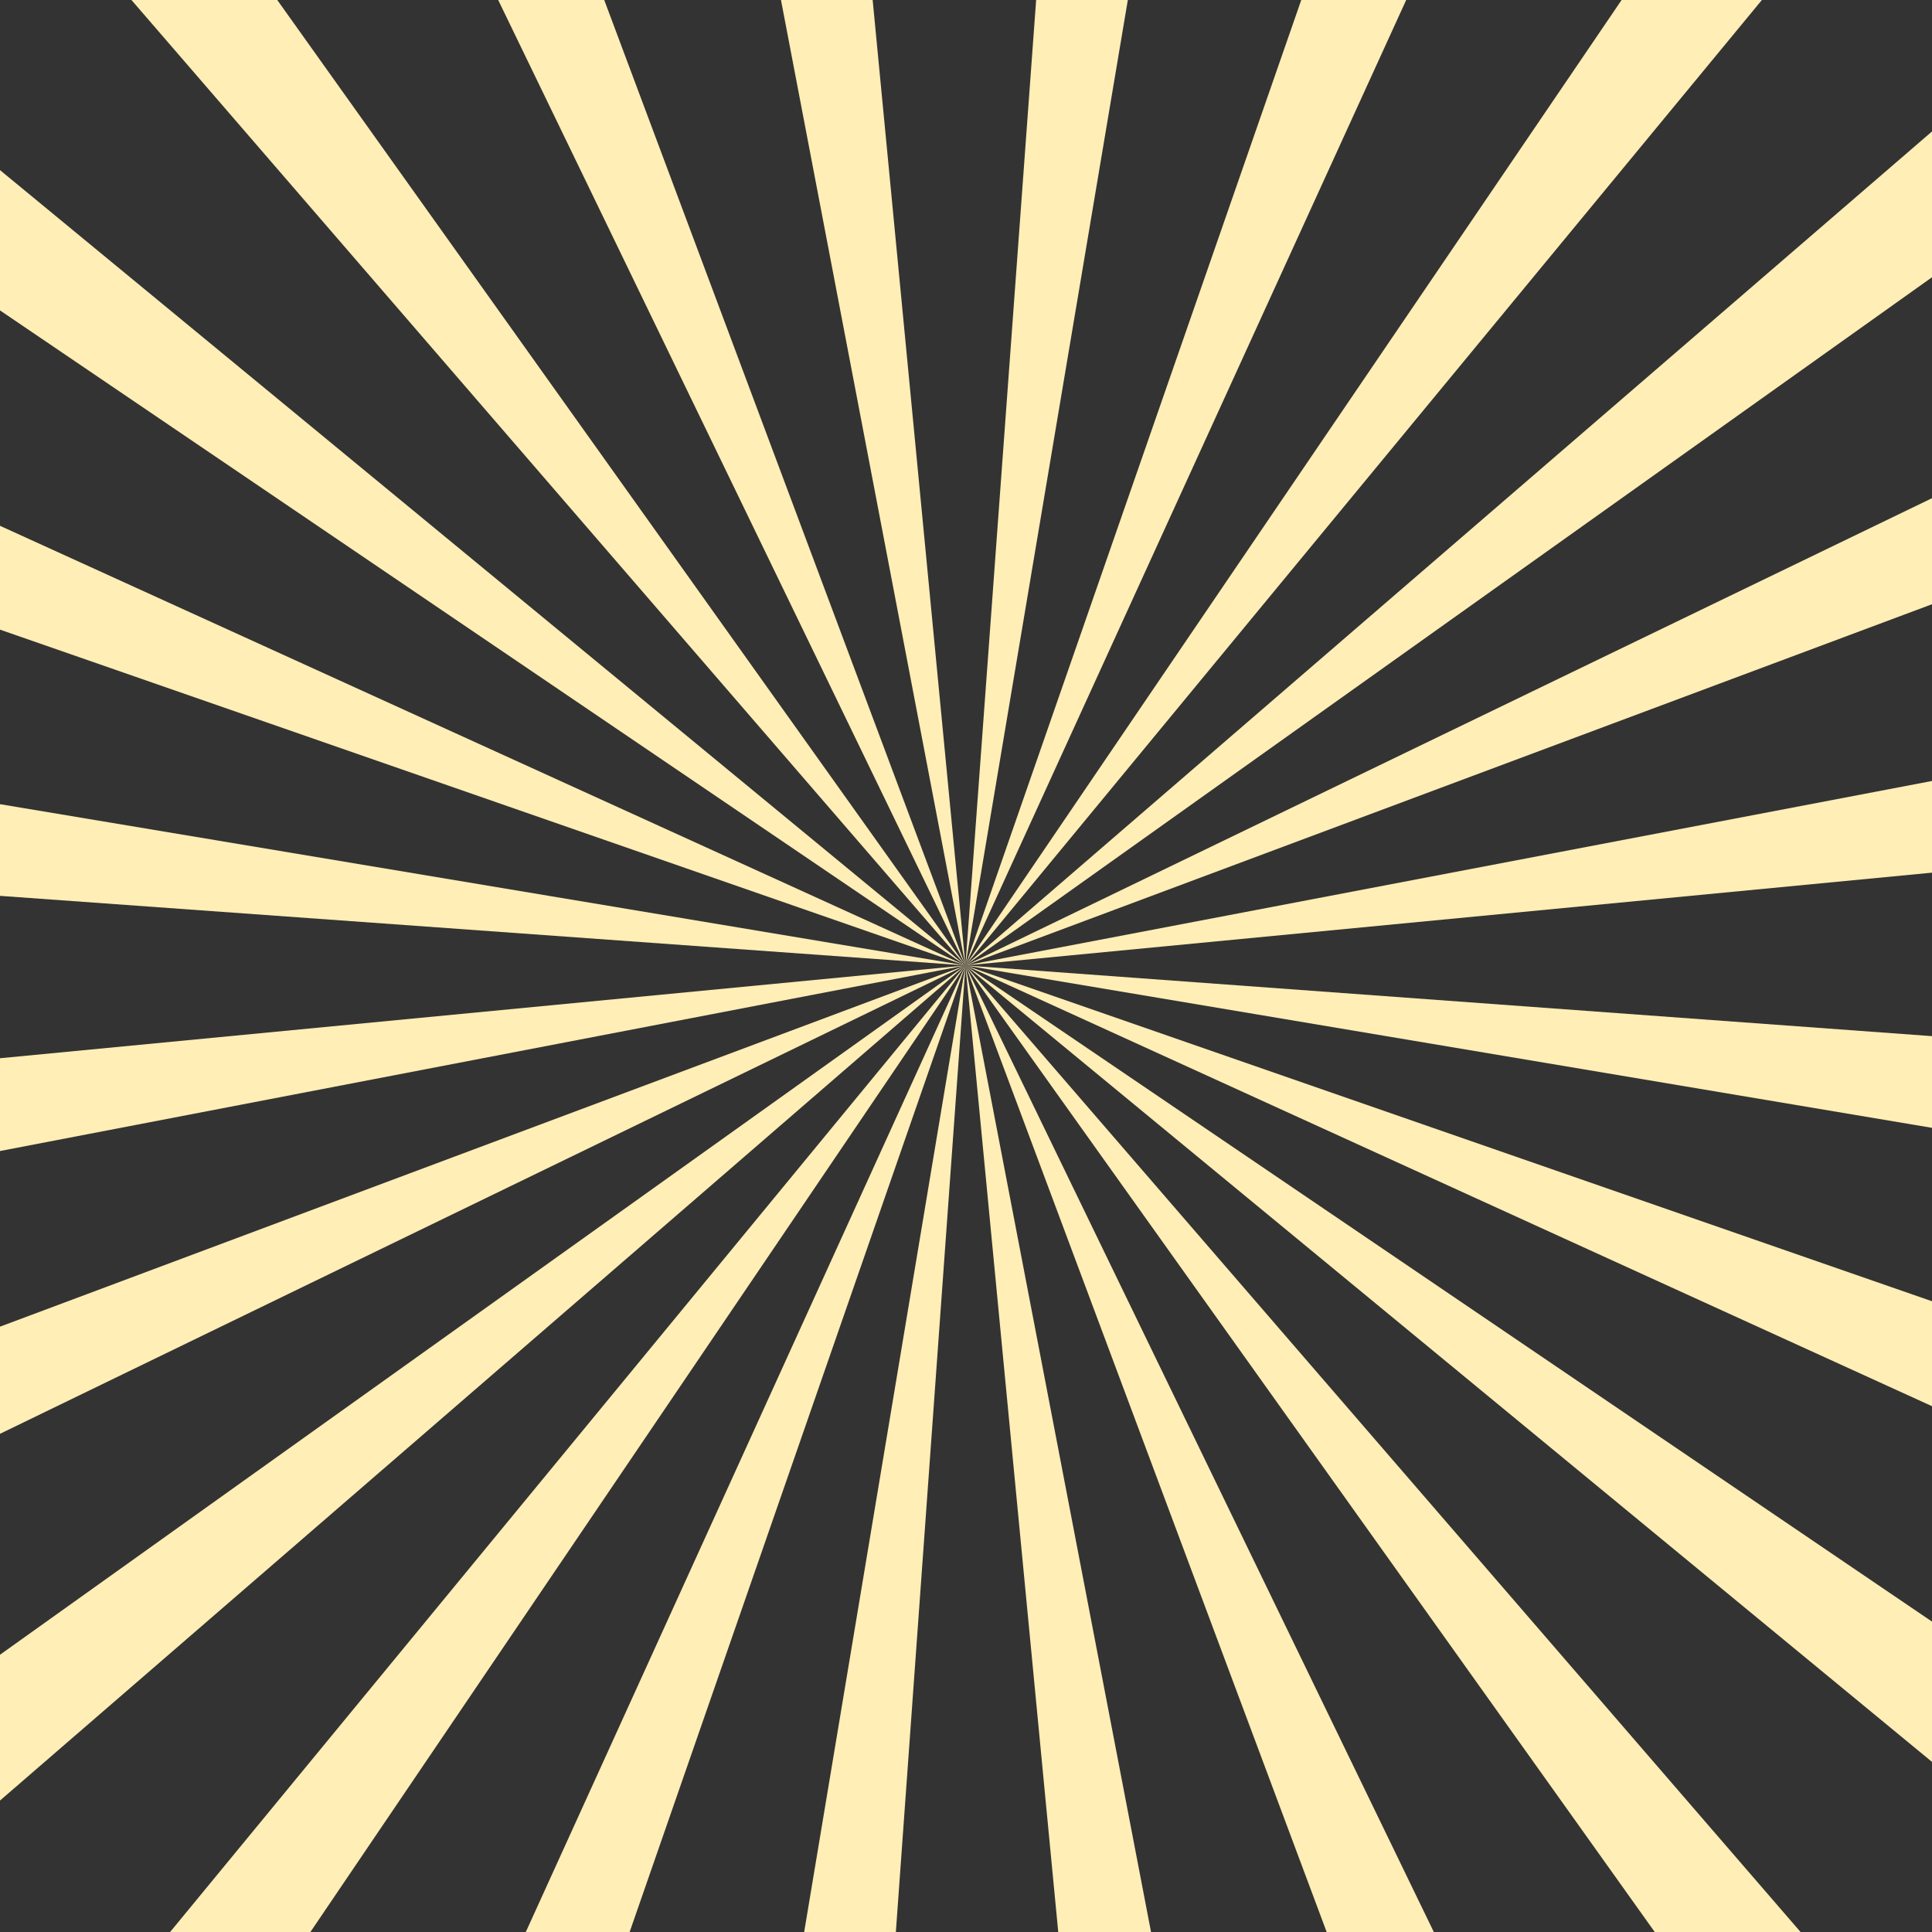 <?xml version="1.0" encoding="UTF-8"?>
<svg id="_圖層_1" xmlns="http://www.w3.org/2000/svg" version="1.1" viewBox="0 0 174.9 174.9">
  <rect x="0" y="0" width="174.9" height="174.9" fill="#333333" stroke="none"/>
  <!-- Generator: Adobe Illustrator 29.6.1, SVG Export Plug-In . SVG Version: 2.1.1 Build 9)  -->
  <defs>
    <style>
      .st0 {
        fill: #ffeeb5;
      }
    </style>
  </defs>
  <g>
    <polygon class="st0" points="159.5 0 87.4 87.4 146.8 0 159.5 0"/>
    <polygon class="st0" points="87.4 87.4 28.1 174.9 15.4 174.9 87.4 87.4"/>
  </g>
  <g>
    <polygon class="st0" points="127.3 0 87.4 87.4 117.8 0 127.3 0"/>
    <polygon class="st0" points="87.4 87.4 57 174.9 47.6 174.9 87.4 87.4"/>
  </g>
  <g>
    <polygon class="st0" points="102.1 0 87.4 87.4 93.8 0 102.1 0"/>
    <polygon class="st0" points="87.4 87.4 81.1 174.9 72.8 174.9 87.4 87.4"/>
  </g>
  <g>
    <polygon class="st0" points="87.4 87.4 70.7 0 79 0 87.4 87.4"/>
    <polygon class="st0" points="104.2 174.9 95.8 174.9 87.4 87.4 104.2 174.9"/>
  </g>
  <g>
    <polygon class="st0" points="87.4 87.4 45.1 0 54.7 0 87.4 87.4"/>
    <polygon class="st0" points="129.8 174.9 120.1 174.9 87.4 87.4 129.8 174.9"/>
  </g>
  <g>
    <polygon class="st0" points="87.4 87.4 11.9 0 25.1 0 87.4 87.4"/>
    <polygon class="st0" points="163 174.9 149.8 174.9 87.4 87.4 163 174.9"/>
  </g>
  <g>
    <polygon class="st0" points="87.4 87.4 0 28.1 0 15.4 87.4 87.4"/>
    <polygon class="st0" points="174.9 146.8 174.9 159.5 87.4 87.4 174.9 146.8"/>
  </g>
  <g>
    <polygon class="st0" points="87.4 87.4 0 57 0 47.6 87.4 87.4"/>
    <polygon class="st0" points="174.9 117.8 174.9 127.3 87.4 87.4 174.9 117.8"/>
  </g>
  <g>
    <polygon class="st0" points="87.4 87.4 0 81.1 0 72.8 87.4 87.4"/>
    <polygon class="st0" points="174.9 93.8 174.9 102.1 87.4 87.4 174.9 93.8"/>
  </g>
  <g>
    <polygon class="st0" points="87.4 87.4 0 104.2 0 95.8 87.4 87.4"/>
    <polygon class="st0" points="174.9 70.7 174.9 79 87.4 87.4 174.9 70.7"/>
  </g>
  <g>
    <polygon class="st0" points="87.4 87.4 0 129.8 0 120.1 87.4 87.4"/>
    <polygon class="st0" points="174.9 45.1 174.9 54.7 87.4 87.4 174.9 45.1"/>
  </g>
  <g>
    <polygon class="st0" points="87.4 87.4 0 163 0 149.8 87.4 87.4"/>
    <polygon class="st0" points="174.9 11.9 174.9 25.1 87.4 87.4 174.9 11.9"/>
  </g>
</svg>